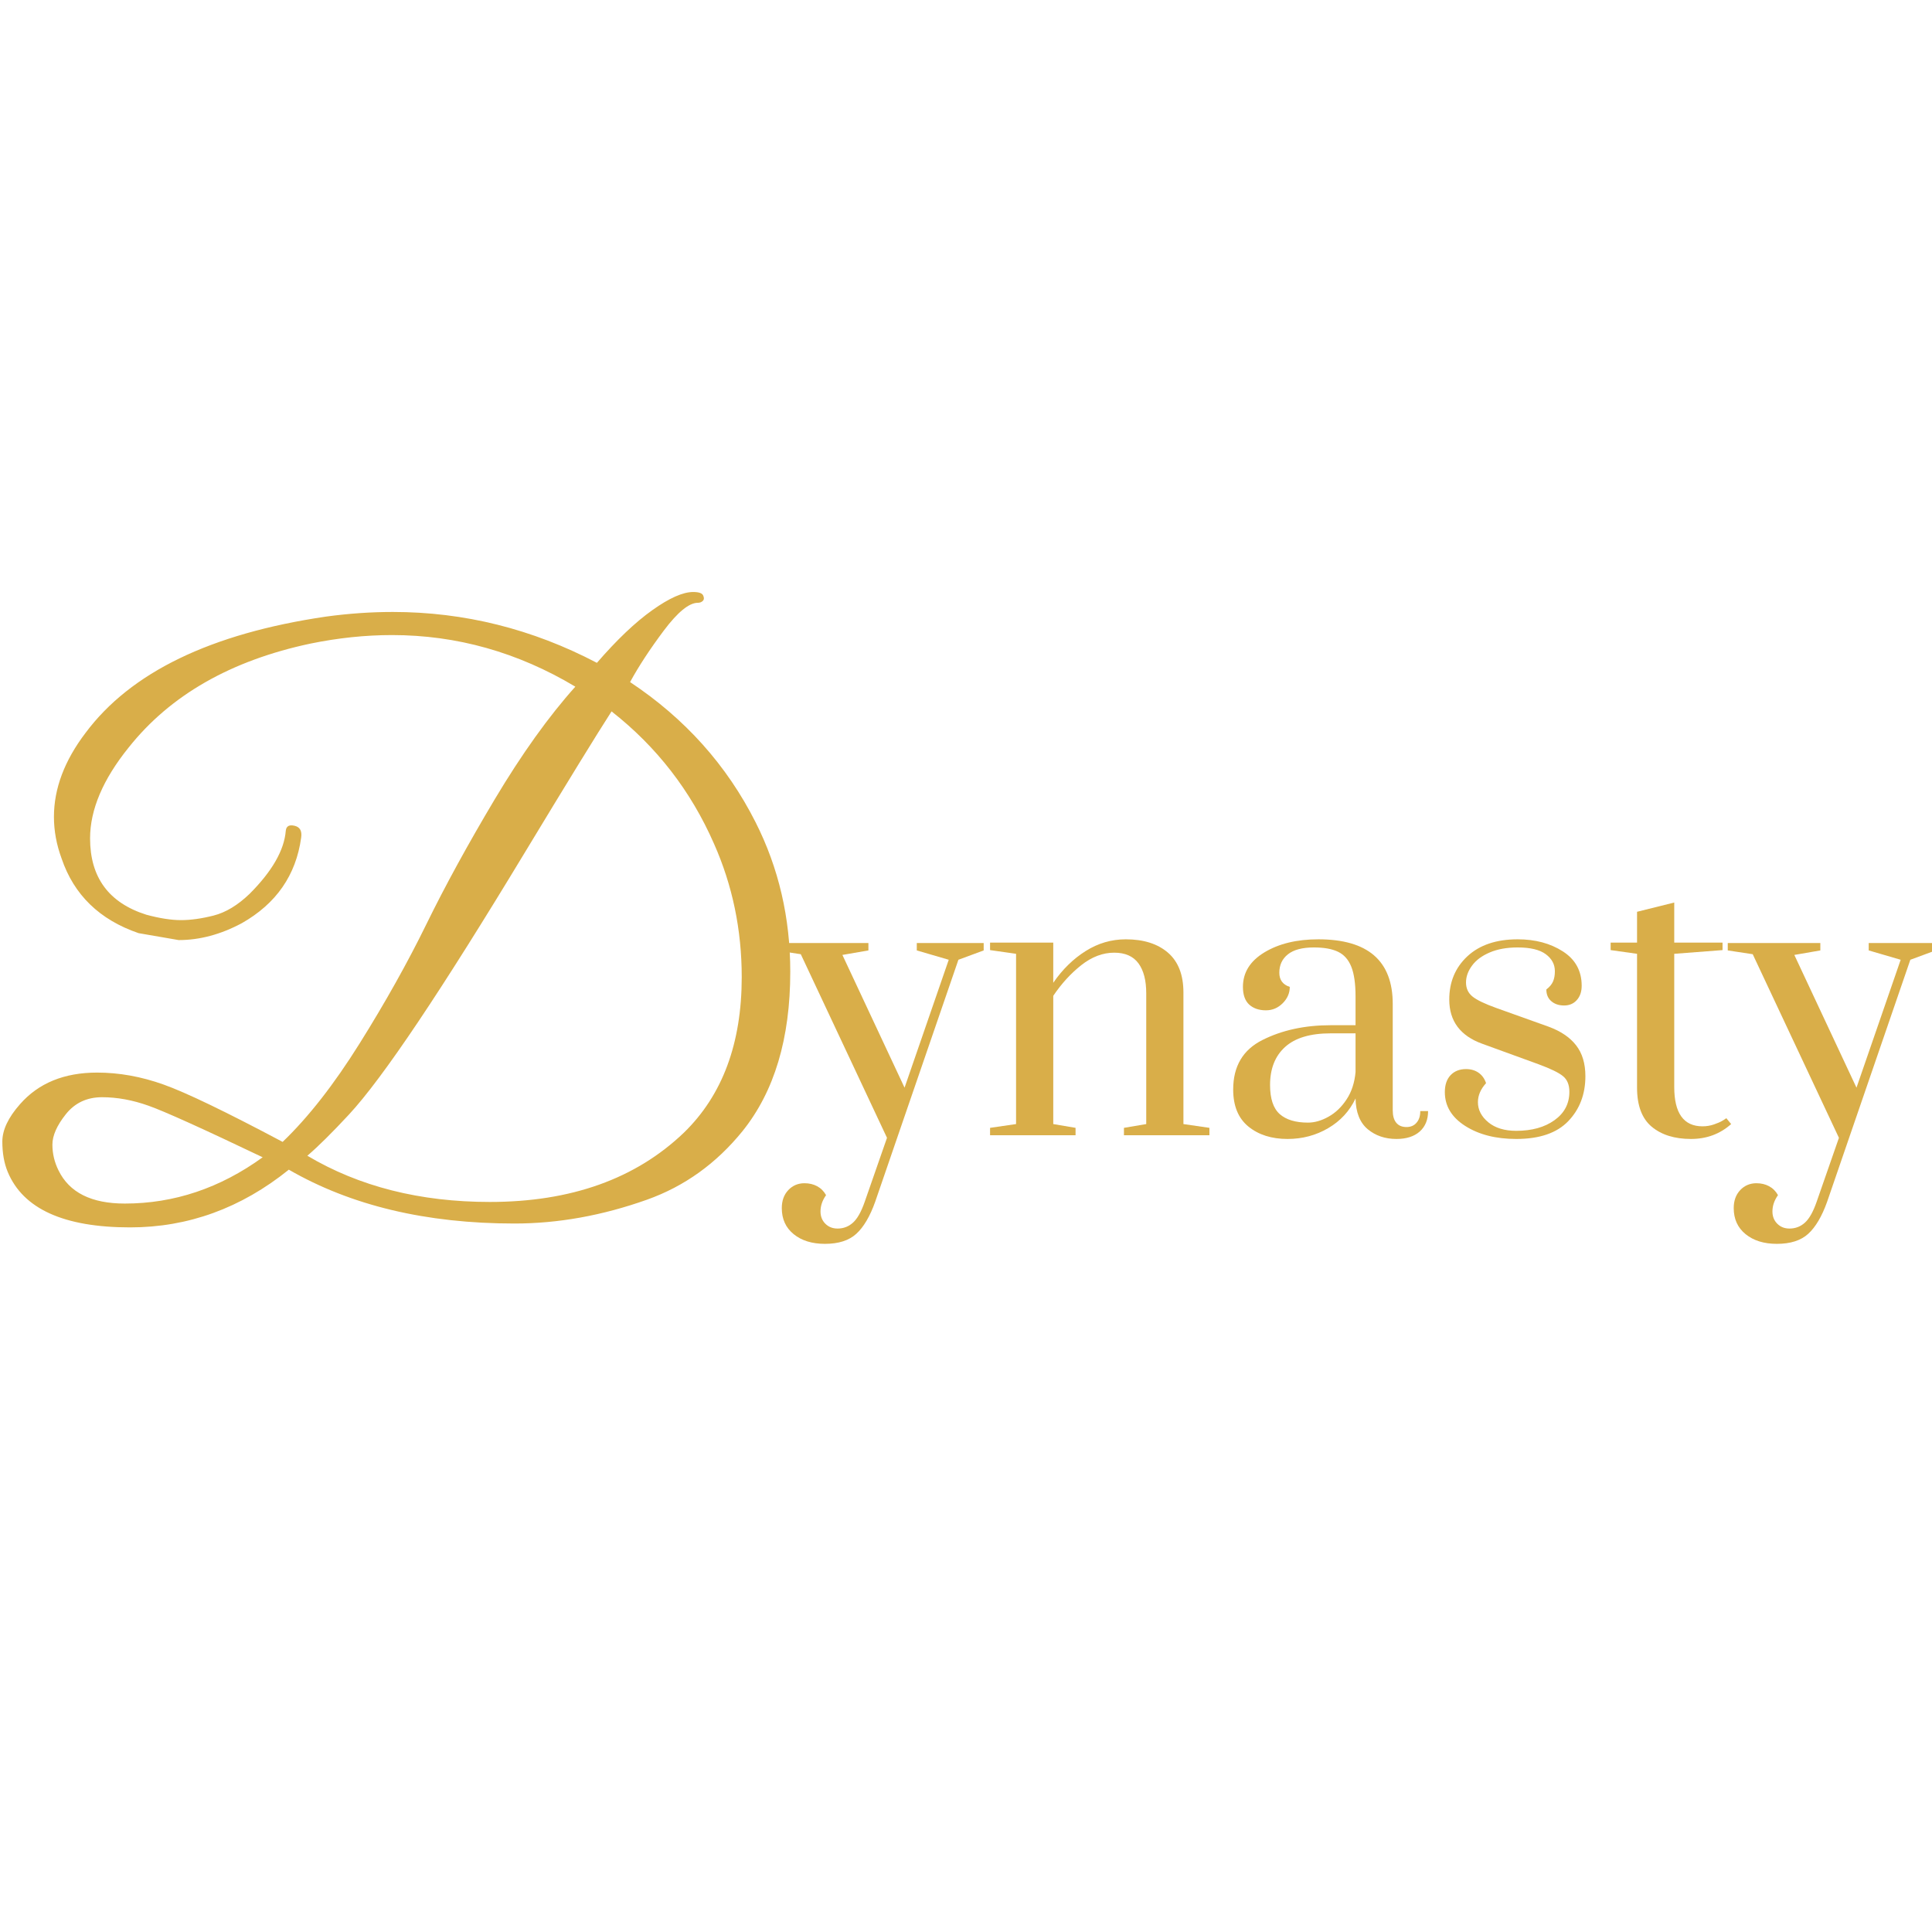 <svg version="1.0" preserveAspectRatio="xMidYMid meet" height="500" viewBox="0 0 375 375" zoomAndPan="magnify" width="500" xmlns:xlink="http://www.w3.org/1999/xlink" xmlns="http://www.w3.org/2000/svg"><defs><g></g></defs><g fill-opacity="1" fill="#d9ae49"><g transform="translate(151.604, 220.352)"><g><path d="M 8.516 21.078 C 6.016 21.078 3.992 20.453 2.453 19.203 C 0.91 17.953 0.141 16.266 0.141 14.141 C 0.141 12.703 0.562 11.535 1.406 10.641 C 2.25 9.754 3.297 9.312 4.547 9.312 C 5.461 9.312 6.281 9.504 7 9.891 C 7.719 10.273 8.297 10.852 8.734 11.625 C 8.016 12.633 7.656 13.691 7.656 14.797 C 7.656 15.754 7.969 16.547 8.594 17.172 C 9.219 17.797 10.008 18.109 10.969 18.109 C 12.125 18.109 13.125 17.723 13.969 16.953 C 14.812 16.191 15.566 14.848 16.234 12.922 L 20.562 0.5 L 3.828 -35.141 L -1.016 -35.875 L -1.016 -37.312 L 16.953 -37.312 L 16.953 -35.875 L 11.906 -35 L 23.969 -9.234 L 32.547 -34.062 L 26.344 -35.875 L 26.344 -37.312 L 39.328 -37.312 L 39.328 -35.875 L 34.422 -34.062 L 18.266 12.922 C 17.254 15.754 16.035 17.82 14.609 19.125 C 13.191 20.426 11.16 21.078 8.516 21.078 Z M 8.516 21.078"></path></g></g></g><g fill-opacity="1" fill="#d9ae49"><g transform="translate(190.218, 220.352)"><g><path d="M 1.953 -1.438 L 7 -2.172 L 7 -35.219 L 1.953 -35.938 L 1.953 -37.391 L 14.219 -37.391 L 14.219 -29.594 C 16 -32.188 18.094 -34.238 20.5 -35.75 C 22.906 -37.27 25.504 -38.031 28.297 -38.031 C 31.754 -38.031 34.484 -37.164 36.484 -35.438 C 38.484 -33.707 39.484 -31.133 39.484 -27.719 L 39.484 -2.172 L 44.531 -1.438 L 44.531 0 L 27.938 0 L 27.938 -1.438 L 32.266 -2.172 L 32.266 -27.562 C 32.266 -30.07 31.758 -32.008 30.75 -33.375 C 29.738 -34.75 28.172 -35.438 26.047 -35.438 C 23.836 -35.438 21.707 -34.629 19.656 -33.016 C 17.613 -31.398 15.801 -29.414 14.219 -27.062 L 14.219 -2.172 L 18.547 -1.438 L 18.547 0 L 1.953 0 Z M 1.953 -1.438"></path></g></g></g><g fill-opacity="1" fill="#d9ae49"><g transform="translate(236.049, 220.352)"><g><path d="M 13.859 0.719 C 10.773 0.719 8.242 -0.082 6.266 -1.688 C 4.297 -3.301 3.312 -5.695 3.312 -8.875 C 3.312 -13.395 5.211 -16.602 9.016 -18.5 C 12.816 -20.406 17.223 -21.359 22.234 -21.359 L 27.062 -21.359 L 27.062 -26.922 C 27.062 -29.422 26.785 -31.352 26.234 -32.719 C 25.68 -34.094 24.828 -35.055 23.672 -35.609 C 22.516 -36.172 20.953 -36.453 18.984 -36.453 C 16.723 -36.453 15.035 -36.004 13.922 -35.109 C 12.816 -34.223 12.266 -33.035 12.266 -31.547 C 12.266 -30.148 12.941 -29.234 14.297 -28.797 C 14.297 -27.598 13.836 -26.539 12.922 -25.625 C 12.004 -24.707 10.922 -24.25 9.672 -24.25 C 8.328 -24.25 7.242 -24.617 6.422 -25.359 C 5.609 -26.109 5.203 -27.254 5.203 -28.797 C 5.203 -31.586 6.594 -33.82 9.375 -35.5 C 12.164 -37.188 15.656 -38.031 19.844 -38.031 C 29.469 -38.031 34.281 -33.848 34.281 -25.484 L 34.281 -4.828 C 34.281 -3.773 34.508 -2.973 34.969 -2.422 C 35.426 -1.867 36.086 -1.594 36.953 -1.594 C 37.766 -1.594 38.41 -1.867 38.891 -2.422 C 39.379 -2.973 39.625 -3.727 39.625 -4.688 L 41.141 -4.688 C 41.141 -3.008 40.598 -1.688 39.516 -0.719 C 38.43 0.238 36.926 0.719 35 0.719 C 32.789 0.719 30.926 0.082 29.406 -1.188 C 27.895 -2.469 27.113 -4.453 27.062 -7.141 C 25.906 -4.691 24.133 -2.77 21.75 -1.375 C 19.375 0.02 16.742 0.719 13.859 0.719 Z M 17.828 -2.453 C 19.129 -2.453 20.461 -2.836 21.828 -3.609 C 23.203 -4.379 24.367 -5.5 25.328 -6.969 C 26.297 -8.438 26.875 -10.203 27.062 -12.266 L 27.062 -19.781 L 22.234 -19.781 C 18.285 -19.781 15.336 -18.898 13.391 -17.141 C 11.441 -15.379 10.469 -12.914 10.469 -9.75 C 10.469 -7.102 11.094 -5.223 12.344 -4.109 C 13.594 -3.004 15.422 -2.453 17.828 -2.453 Z M 17.828 -2.453"></path></g></g></g><g fill-opacity="1" fill="#d9ae49"><g transform="translate(276.973, 220.352)"><g><path d="M 17.328 0.719 C 13.379 0.719 10.082 -0.117 7.438 -1.797 C 4.789 -3.484 3.469 -5.676 3.469 -8.375 C 3.469 -9.77 3.836 -10.863 4.578 -11.656 C 5.328 -12.445 6.328 -12.844 7.578 -12.844 C 8.535 -12.844 9.352 -12.602 10.031 -12.125 C 10.707 -11.645 11.188 -10.973 11.469 -10.109 C 10.414 -8.953 9.891 -7.723 9.891 -6.422 C 9.891 -4.93 10.562 -3.629 11.906 -2.516 C 13.25 -1.41 15.055 -0.859 17.328 -0.859 C 20.359 -0.859 22.832 -1.547 24.75 -2.922 C 26.676 -4.297 27.641 -6.133 27.641 -8.438 C 27.641 -9.789 27.227 -10.801 26.406 -11.469 C 25.594 -12.145 24.008 -12.914 21.656 -13.781 L 10.75 -17.75 C 6.469 -19.289 4.328 -22.156 4.328 -26.344 C 4.328 -29.758 5.504 -32.562 7.859 -34.75 C 10.223 -36.938 13.473 -38.031 17.609 -38.031 C 21.023 -38.031 23.945 -37.25 26.375 -35.688 C 28.812 -34.125 30.031 -31.898 30.031 -29.016 C 30.031 -27.859 29.711 -26.93 29.078 -26.234 C 28.453 -25.535 27.633 -25.188 26.625 -25.188 C 25.613 -25.188 24.785 -25.461 24.141 -26.016 C 23.492 -26.566 23.172 -27.328 23.172 -28.297 C 23.797 -28.773 24.227 -29.289 24.469 -29.844 C 24.707 -30.395 24.828 -31.055 24.828 -31.828 C 24.828 -33.172 24.238 -34.273 23.062 -35.141 C 21.883 -36.016 20.066 -36.453 17.609 -36.453 C 15.492 -36.453 13.676 -36.125 12.156 -35.469 C 10.645 -34.82 9.504 -33.969 8.734 -32.906 C 7.961 -31.852 7.578 -30.77 7.578 -29.656 C 7.578 -28.508 8 -27.598 8.844 -26.922 C 9.688 -26.242 11.238 -25.5 13.5 -24.688 L 23.594 -21.078 C 25.957 -20.211 27.738 -19.008 28.938 -17.469 C 30.145 -15.926 30.75 -13.926 30.75 -11.469 C 30.75 -7.957 29.641 -5.047 27.422 -2.734 C 25.211 -0.43 21.848 0.719 17.328 0.719 Z M 17.328 0.719"></path></g></g></g><g fill-opacity="1" fill="#d9ae49"><g transform="translate(311.328, 220.352)"><g><path d="M 16.891 0.719 C 13.711 0.719 11.172 -0.07 9.266 -1.656 C 7.367 -3.25 6.422 -5.773 6.422 -9.234 L 6.422 -35.219 L 1.297 -35.938 L 1.297 -37.391 L 6.422 -37.391 L 6.422 -43.375 L 13.641 -45.172 L 13.641 -37.391 L 23.016 -37.391 L 23.016 -35.938 L 13.641 -35.219 L 13.641 -9.375 C 13.641 -4.281 15.469 -1.734 19.125 -1.734 C 19.895 -1.734 20.629 -1.852 21.328 -2.094 C 22.023 -2.332 22.578 -2.57 22.984 -2.812 C 23.391 -3.051 23.645 -3.219 23.75 -3.312 L 24.688 -2.172 C 22.52 -0.242 19.922 0.719 16.891 0.719 Z M 16.891 0.719"></path></g></g></g><g fill-opacity="1" fill="#d9ae49"><g transform="translate(336.373, 220.352)"><g><path d="M 8.516 21.078 C 6.016 21.078 3.992 20.453 2.453 19.203 C 0.91 17.953 0.141 16.266 0.141 14.141 C 0.141 12.703 0.562 11.535 1.406 10.641 C 2.25 9.754 3.297 9.312 4.547 9.312 C 5.461 9.312 6.281 9.504 7 9.891 C 7.719 10.273 8.297 10.852 8.734 11.625 C 8.016 12.633 7.656 13.691 7.656 14.797 C 7.656 15.754 7.969 16.547 8.594 17.172 C 9.219 17.797 10.008 18.109 10.969 18.109 C 12.125 18.109 13.125 17.723 13.969 16.953 C 14.812 16.191 15.566 14.848 16.234 12.922 L 20.562 0.5 L 3.828 -35.141 L -1.016 -35.875 L -1.016 -37.312 L 16.953 -37.312 L 16.953 -35.875 L 11.906 -35 L 23.969 -9.234 L 32.547 -34.062 L 26.344 -35.875 L 26.344 -37.312 L 39.328 -37.312 L 39.328 -35.875 L 34.422 -34.062 L 18.266 12.922 C 17.254 15.754 16.035 17.82 14.609 19.125 C 13.191 20.426 11.16 21.078 8.516 21.078 Z M 8.516 21.078"></path></g></g></g><g fill-opacity="1" fill="#d9ae49"><g transform="translate(0, 232.407)"><g><path d="M 56.062 -5.375 C 46.789 2.094 36.523 5.828 25.266 5.828 C 12.41 5.828 4.488 2.238 1.5 -4.938 C 0.801 -6.625 0.453 -8.586 0.453 -10.828 C 0.453 -13.078 1.598 -15.5 3.891 -18.094 C 7.473 -22.176 12.457 -24.219 18.844 -24.219 C 23.125 -24.219 27.43 -23.441 31.766 -21.891 C 36.098 -20.348 43.797 -16.641 54.859 -10.766 C 59.848 -15.547 64.832 -21.922 69.812 -29.891 C 74.801 -37.867 79.113 -45.57 82.75 -53 C 86.383 -60.426 90.816 -68.523 96.047 -77.297 C 101.285 -86.066 106.492 -93.344 111.672 -99.125 C 100.516 -105.801 88.656 -109.141 76.094 -109.141 C 70.914 -109.141 65.633 -108.586 60.25 -107.484 C 44.801 -104.203 33.039 -97.477 24.969 -87.312 C 19.977 -81.125 17.484 -75.242 17.484 -69.672 C 17.484 -62.098 21.125 -57.16 28.406 -54.859 C 31 -54.16 33.238 -53.812 35.125 -53.812 C 37.02 -53.812 39.141 -54.109 41.484 -54.703 C 43.828 -55.305 46.145 -56.707 48.438 -58.906 C 52.82 -63.289 55.164 -67.375 55.469 -71.156 C 55.562 -72.051 56.129 -72.375 57.172 -72.125 C 58.223 -71.883 58.648 -71.113 58.453 -69.812 C 57.453 -62.539 53.613 -57.008 46.938 -53.219 C 42.852 -51.031 38.77 -49.938 34.688 -49.938 L 26.906 -51.281 C 19.332 -53.875 14.348 -58.707 11.953 -65.781 C 10.961 -68.469 10.469 -71.16 10.469 -73.859 C 10.469 -79.336 12.508 -84.766 16.594 -90.141 C 25.363 -101.91 40.91 -109.438 63.234 -112.719 C 67.617 -113.32 71.957 -113.625 76.25 -113.625 C 90.102 -113.625 103.305 -110.332 115.859 -103.75 C 119.742 -108.238 123.332 -111.648 126.625 -113.984 C 129.914 -116.328 132.555 -117.5 134.547 -117.5 C 135.641 -117.5 136.285 -117.273 136.484 -116.828 C 136.691 -116.379 136.672 -116.031 136.422 -115.781 C 136.172 -115.531 135.848 -115.406 135.453 -115.406 C 133.754 -115.406 131.555 -113.613 128.859 -110.031 C 126.172 -106.445 123.984 -103.109 122.297 -100.016 C 132.953 -92.941 141.07 -83.875 146.656 -72.812 C 151.145 -63.938 153.391 -54.266 153.391 -43.797 C 153.391 -30.848 150.301 -20.535 144.125 -12.859 C 139.039 -6.578 132.859 -2.141 125.578 0.453 C 116.91 3.535 108.336 5.078 99.859 5.078 C 82.723 5.078 68.125 1.594 56.062 -5.375 Z M 59.656 -8.078 C 69.719 -2.098 81.523 0.891 95.078 0.891 C 110.828 0.891 123.383 -3.594 132.75 -12.562 C 140.227 -19.832 143.969 -29.895 143.969 -42.75 C 143.969 -51.926 142.176 -60.551 138.594 -68.625 C 134.102 -78.883 127.473 -87.453 118.703 -94.328 C 115.816 -89.848 110.258 -80.805 102.031 -67.203 C 93.812 -53.598 86.859 -42.555 81.172 -34.078 C 75.492 -25.609 71.008 -19.602 67.719 -16.062 C 64.438 -12.531 61.75 -9.867 59.656 -8.078 Z M 50.984 -7.781 C 39.316 -13.352 31.938 -16.688 28.844 -17.781 C 25.758 -18.883 22.75 -19.438 19.812 -19.438 C 16.875 -19.438 14.531 -18.336 12.781 -16.141 C 11.039 -13.953 10.172 -11.984 10.172 -10.234 C 10.172 -8.492 10.566 -6.828 11.359 -5.234 C 13.453 -0.941 17.738 1.203 24.219 1.203 C 33.789 1.203 42.711 -1.789 50.984 -7.781 Z M 50.984 -7.781"></path></g></g></g></svg>